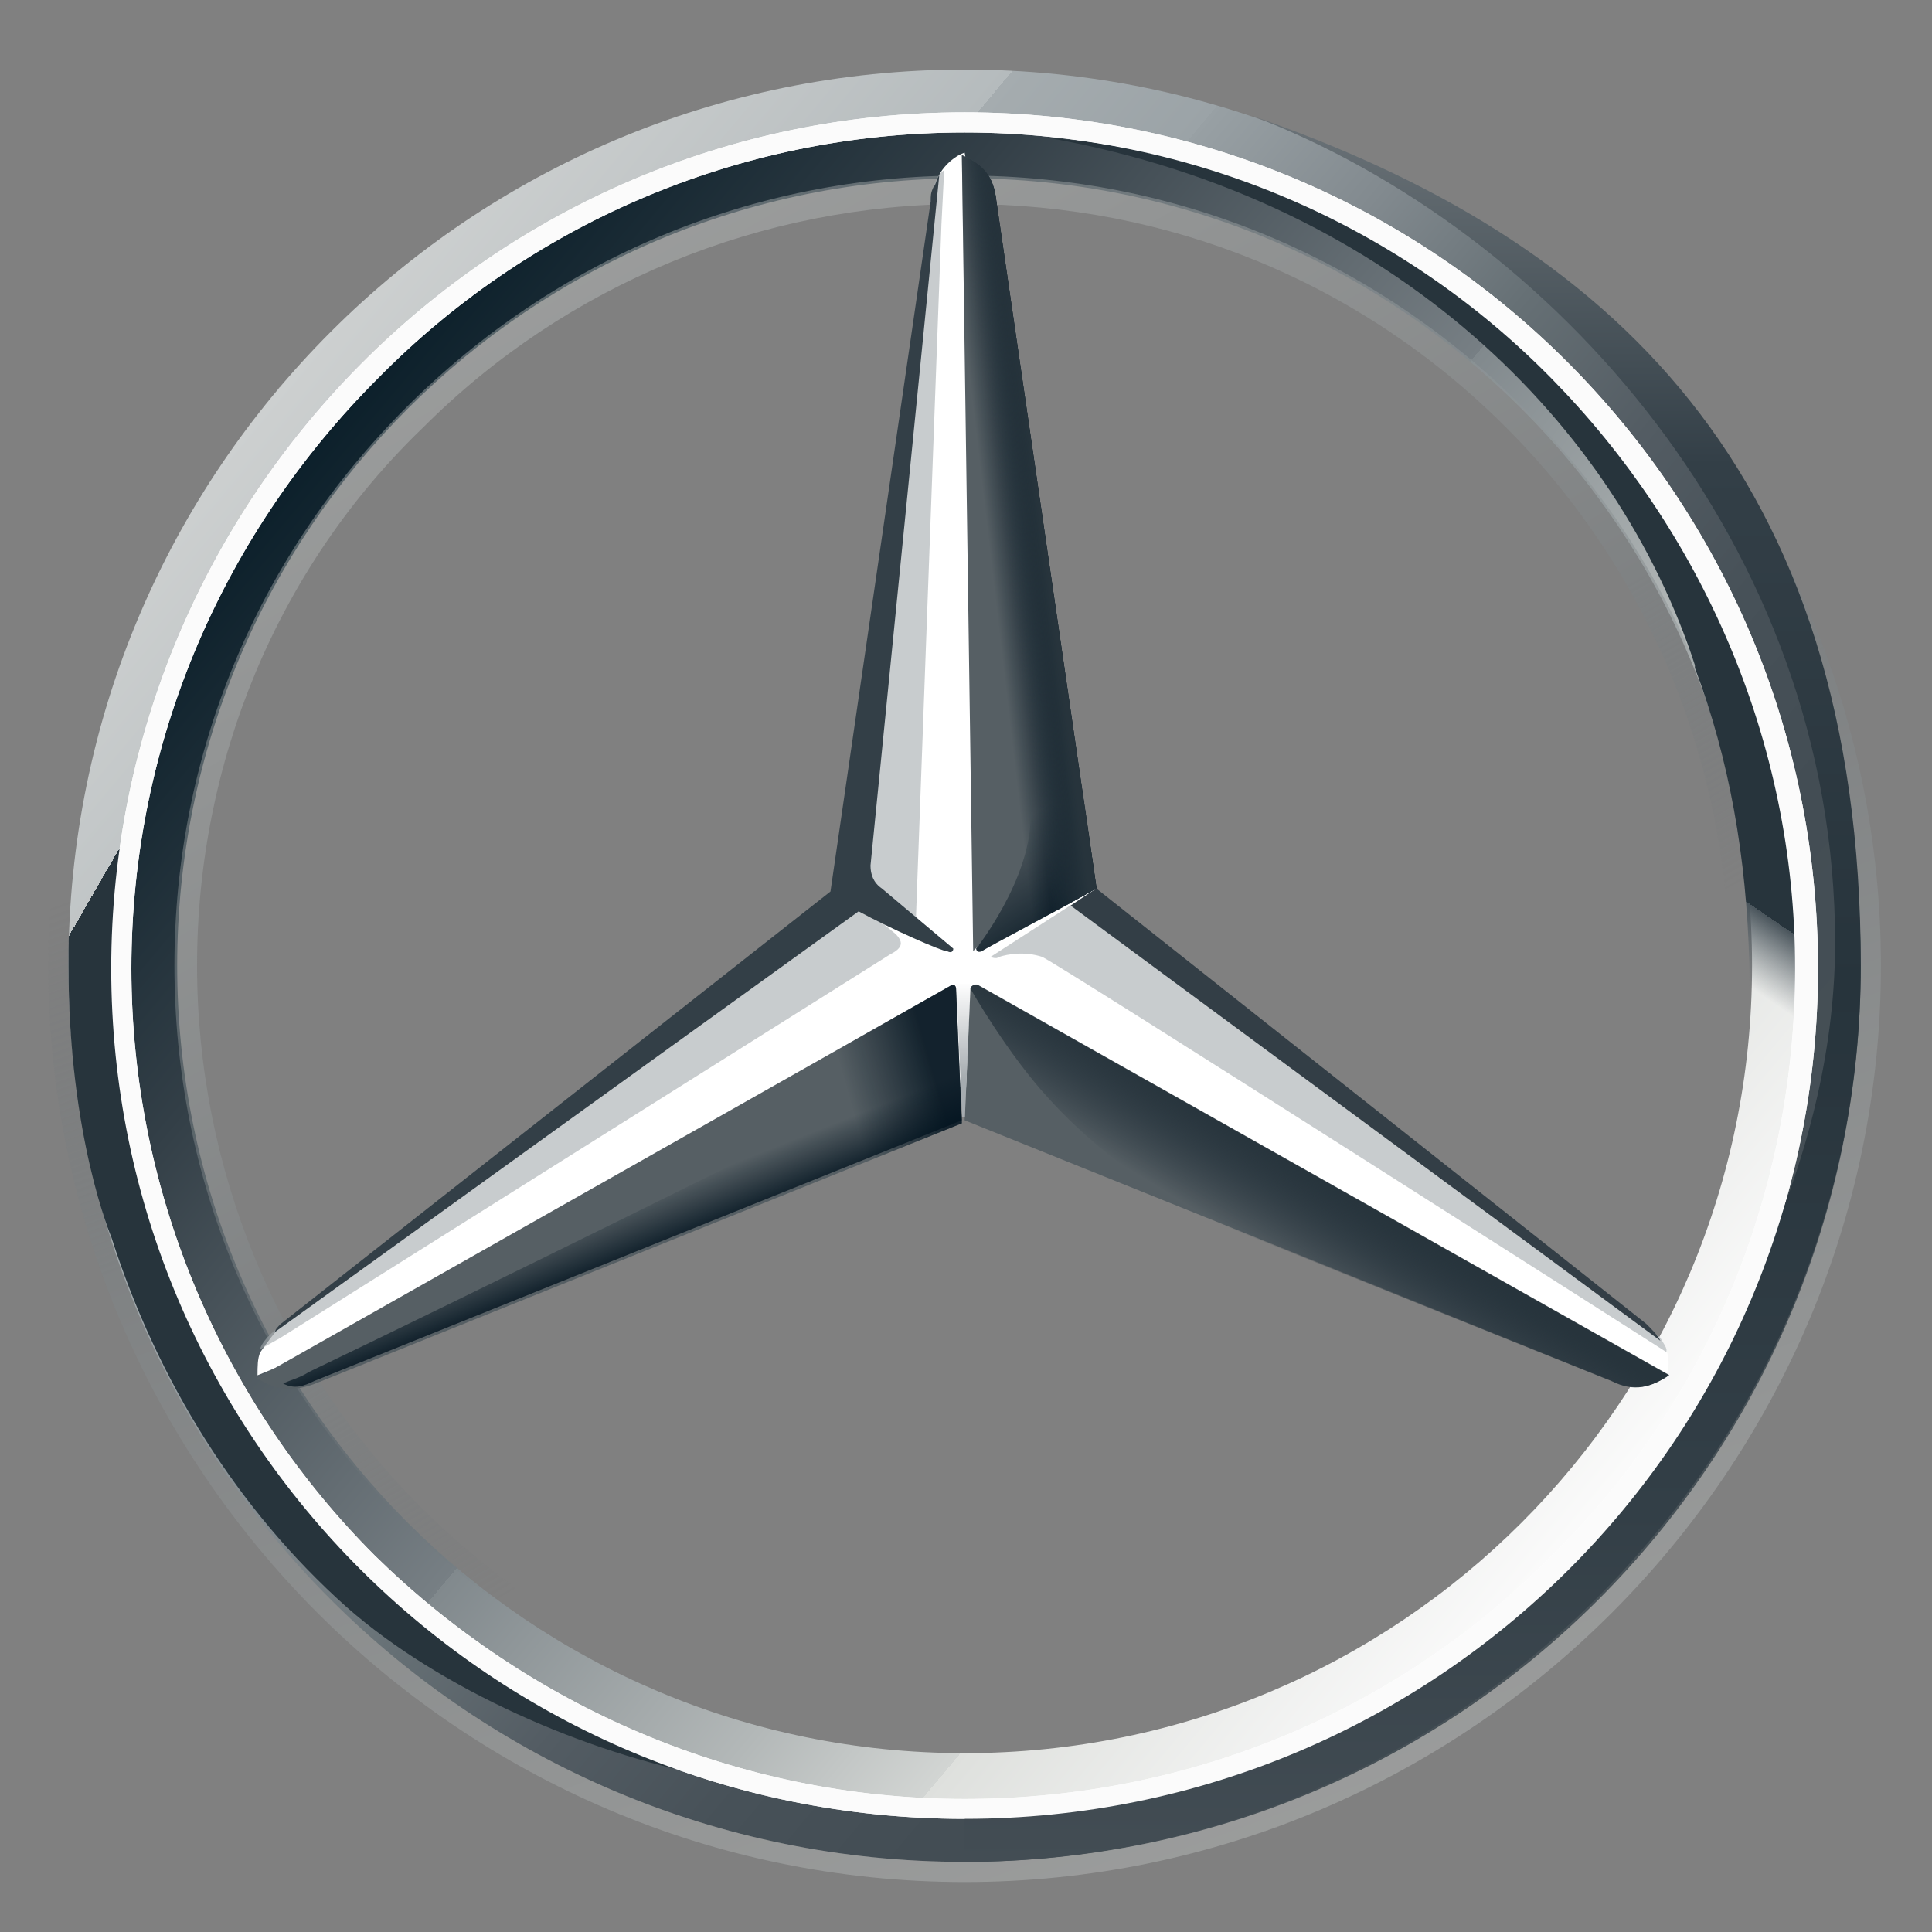 <?xml version="1.0" encoding="UTF-8"?>
<svg id="Ebene_1" xmlns="http://www.w3.org/2000/svg" version="1.1" xmlns:xlink="http://www.w3.org/1999/xlink" viewBox="0 0 700 700">
  <rect x="0" y="0" width="700" height="700" fill="#808080" stroke="none"/>
  <!-- Generator: Adobe Illustrator 29.3.1, SVG Export Plug-In . SVG Version: 2.1.0 Build 151)  -->
  <defs>
    <style>
      .st0 {
        fill: url(#Unbenannter_Verlauf_4);
      }

      .st0, .st1, .st2 {
        isolation: isolate;
      }

      .st0, .st2 {
        opacity: .4;
      }

      .st3 {
        fill: url(#Unbenannter_Verlauf_3);
      }

      .st4 {
        fill: url(#Unbenannter_Verlauf_15);
      }

      .st5 {
        fill: url(#Unbenannter_Verlauf_7);
        fill-opacity: .8;
      }

      .st6 {
        fill: #fff;
      }

      .st7 {
        fill: url(#Unbenannter_Verlauf_12);
      }

      .st8 {
        fill: url(#Unbenannter_Verlauf_6);
      }

      .st9 {
        fill: url(#Unbenannter_Verlauf_5);
      }

      .st10 {
        fill: #fbfbfb;
      }

      .st11 {
        fill: url(#Unbenannter_Verlauf_10);
      }

      .st12 {
        fill: #565f64;
      }

      .st1 {
        fill: url(#Unbenannter_Verlauf_8);
        opacity: .8;
      }

      .st13 {
        fill: #a4aaae;
        fill-opacity: .6;
      }

      .st14 {
        fill: url(#Unbenannter_Verlauf_11);
      }

      .st15 {
        fill: #333f47;
      }

      .st16 {
        fill: url(#Unbenannter_Verlauf_14);
      }

      .st2 {
        fill: url(#Unbenannter_Verlauf_41);
      }

      .st17 {
        fill: url(#Unbenannter_Verlauf_9);
      }

      .st18 {
        fill: #333e46;
      }

      .st19 {
        fill: url(#Unbenannter_Verlauf_2);
      }

      .st20 {
        fill: url(#Unbenannter_Verlauf_141);
      }
    </style>
    <linearGradient id="Unbenannter_Verlauf_3" data-name="Unbenannter Verlauf 3" x1="206.5" y1="1114.2" x2="704.5" y2="1531.3" gradientTransform="translate(-106 -972.9)" gradientUnits="userSpaceOnUse">
      <stop offset="0" stop-color="#fff"/>
      <stop offset="0" stop-color="#e7e8e6"/>
      <stop offset="0" stop-color="#cdd0d0"/>
      <stop offset=".2" stop-color="#b5bbbd"/>
      <stop offset=".2" stop-color="#a5acaf"/>
      <stop offset=".3" stop-color="#9ba3a7"/>
      <stop offset=".3" stop-color="#98a0a4"/>
      <stop offset=".4" stop-color="#828a8f"/>
      <stop offset=".5" stop-color="#667075"/>
      <stop offset=".6" stop-color="#535c63"/>
      <stop offset=".7" stop-color="#475158"/>
      <stop offset=".8" stop-color="#434d54"/>
      <stop offset="1" stop-color="#475157"/>
    </linearGradient>
    <linearGradient id="Unbenannter_Verlauf_2" data-name="Unbenannter Verlauf 2" x1="221.8" y1="1126.3" x2="688.6" y2="1518.4" gradientTransform="translate(-106 -972.9)" gradientUnits="userSpaceOnUse">
      <stop offset="0" stop-color="#0b1f2a"/>
      <stop offset=".2" stop-color="#333f47"/>
      <stop offset=".5" stop-color="#777f84"/>
      <stop offset=".5" stop-color="#81898d"/>
      <stop offset=".7" stop-color="#b3b8b8"/>
      <stop offset=".8" stop-color="#d2d5d3"/>
      <stop offset=".8" stop-color="#dee0dd"/>
      <stop offset="1" stop-color="#fbfbfb"/>
    </linearGradient>
    <linearGradient id="Unbenannter_Verlauf_4" data-name="Unbenannter Verlauf 4" x1="1617.7" y1="277.1" x2="1844.9" y2="901.7" gradientTransform="translate(2080.7 938.9) rotate(-180)" gradientUnits="userSpaceOnUse">
      <stop offset="0" stop-color="#e1e3e1"/>
      <stop offset="0" stop-color="#c1c5c4"/>
      <stop offset=".3" stop-color="#9ba1a2"/>
      <stop offset=".5" stop-color="#7d8487"/>
      <stop offset=".7" stop-color="#687074" stop-opacity="0"/>
      <stop offset=".8" stop-color="#5b6469" stop-opacity="0"/>
      <stop offset="1" stop-color="#576065" stop-opacity="0"/>
    </linearGradient>
    <linearGradient id="Unbenannter_Verlauf_41" data-name="Unbenannter Verlauf 4" x1="312.3" y1="1074.8" x2="598.7" y2="1570.7" gradientTransform="translate(-106 -972.9)" xlink:href="#Unbenannter_Verlauf_4"/>
    <linearGradient id="Unbenannter_Verlauf_5" data-name="Unbenannter Verlauf 5" x1="585.1" y1="1399.5" x2="567.4" y2="1428.5" gradientTransform="translate(-106 -972.9)" gradientUnits="userSpaceOnUse">
      <stop offset="0" stop-color="#27343c"/>
      <stop offset="1" stop-color="#00111e" stop-opacity="0"/>
    </linearGradient>
    <linearGradient id="Unbenannter_Verlauf_6" data-name="Unbenannter Verlauf 6" x1="534.1" y1="1292.8" x2="505.1" y2="1246.1" gradientTransform="translate(-106 -972.9)" gradientUnits="userSpaceOnUse">
      <stop offset="0" stop-color="#02131f"/>
      <stop offset=".9" stop-color="#02131f" stop-opacity="0"/>
    </linearGradient>
    <linearGradient id="Unbenannter_Verlauf_7" data-name="Unbenannter Verlauf 7" x1="455.3" y1="1367.8" x2="411.7" y2="1380.2" gradientTransform="translate(-106 -972.9)" gradientUnits="userSpaceOnUse">
      <stop offset=".2" stop-color="#02131f"/>
      <stop offset=".9" stop-color="#02131f" stop-opacity="0"/>
    </linearGradient>
    <linearGradient id="Unbenannter_Verlauf_8" data-name="Unbenannter Verlauf 8" x1="339.2" y1="1425.5" x2="333" y2="1409.9" gradientTransform="translate(-106 -972.9)" gradientUnits="userSpaceOnUse">
      <stop offset="0" stop-color="#02131f"/>
      <stop offset="0" stop-color="#02131f"/>
      <stop offset="1" stop-color="#02131f" stop-opacity="0"/>
    </linearGradient>
    <linearGradient id="Unbenannter_Verlauf_9" data-name="Unbenannter Verlauf 9" x1="492.9" y1="1169.4" x2="457.6" y2="1173.5" gradientTransform="translate(-106 -972.9)" gradientUnits="userSpaceOnUse">
      <stop offset=".3" stop-color="#02131f"/>
      <stop offset=".3" stop-color="#02131f"/>
      <stop offset=".8" stop-color="#02131f" stop-opacity="0"/>
    </linearGradient>
    <linearGradient id="Unbenannter_Verlauf_10" data-name="Unbenannter Verlauf 10" x1="494" y1="1168.8" x2="470.1" y2="1171.9" gradientTransform="translate(-106 -972.9)" gradientUnits="userSpaceOnUse">
      <stop offset=".4" stop-color="#27343c"/>
      <stop offset="1" stop-color="#3b474e" stop-opacity="0"/>
    </linearGradient>
    <linearGradient id="Unbenannter_Verlauf_11" data-name="Unbenannter Verlauf 11" x1="119.8" y1="1331.4" x2="409.2" y2="1498.4" gradientTransform="translate(-106 -972.9)" gradientUnits="userSpaceOnUse">
      <stop offset="0" stop-color="#24303a" stop-opacity="0"/>
      <stop offset="0" stop-color="#25323b" stop-opacity="0"/>
      <stop offset="0" stop-color="#27343c"/>
    </linearGradient>
    <linearGradient id="Unbenannter_Verlauf_12" data-name="Unbenannter Verlauf 12" x1="455" y1="1378.8" x2="455" y2="1329" gradientTransform="translate(-106 -972.9)" gradientUnits="userSpaceOnUse">
      <stop offset=".3" stop-color="#a5abaf"/>
      <stop offset="1" stop-color="#a5abaf" stop-opacity="0"/>
    </linearGradient>
    <linearGradient id="Unbenannter_Verlauf_14" data-name="Unbenannter Verlauf 14" x1="617.9" y1="1014.6" x2="617.9" y2="1647.5" gradientTransform="translate(-106 -972.9)" gradientUnits="userSpaceOnUse">
      <stop offset="0" stop-color="#dee0dd"/>
      <stop offset="0" stop-color="#c5c9c7"/>
      <stop offset="0" stop-color="#9ea4a5"/>
      <stop offset="0" stop-color="#82898c"/>
      <stop offset="0" stop-color="#71797d"/>
      <stop offset="0" stop-color="#6b7378"/>
      <stop offset=".2" stop-color="#333f47"/>
      <stop offset=".5" stop-color="#27343c"/>
      <stop offset=".8" stop-color="#333f47"/>
      <stop offset="1" stop-color="#434d54"/>
    </linearGradient>
    <linearGradient id="Unbenannter_Verlauf_141" data-name="Unbenannter Verlauf 14" x1="455.5" y1="998" x2="458.6" y2="998" xlink:href="#Unbenannter_Verlauf_14"/>
    <linearGradient id="Unbenannter_Verlauf_15" data-name="Unbenannter Verlauf 15" x1="717.9" y1="1074.7" x2="577.8" y2="1280.1" gradientTransform="translate(-106 -972.9)" gradientUnits="userSpaceOnUse">
      <stop offset=".7" stop-color="#27343c"/>
      <stop offset=".7" stop-color="#2b373f"/>
      <stop offset=".7" stop-color="#36424a"/>
      <stop offset=".7" stop-color="#49545b"/>
      <stop offset=".8" stop-color="#646d73" stop-opacity="0"/>
      <stop offset=".8" stop-color="#868d92" stop-opacity="0"/>
      <stop offset=".8" stop-color="#b0b5b8" stop-opacity="0"/>
      <stop offset=".8" stop-color="#e1e3e4" stop-opacity="0"/>
      <stop offset=".8" stop-color="#fff" stop-opacity="0"/>
    </linearGradient>
  </defs>
  <path id="outer" class="st3" d="M674.2,349.9c0,179.5-145.2,324.7-324.7,324.7S24.8,529.4,24.8,349.9,170,25.2,349.5,25.2s324.7,145.2,324.7,324.7ZM349.5,44.9c-169.1,0-305,135.9-305,305s137,305,305,305,305-137,305-305S518.6,44.9,349.5,44.9Z"/>
  <path class="st19" d="M349.5,44.9c-169.1,0-305,135.9-305,305s137,305,305,305,305-137,305-305S518.6,44.9,349.5,44.9ZM349.5,635.2c-157.7,0-285.3-127.6-285.3-285.3S191.8,64.6,349.5,64.6s285.3,127.6,285.3,285.3-127.6,285.3-285.3,285.3Z"/>
  <path class="st0" d="M349.5,674.6c179.5,0,324.7-145.2,324.7-324.7S529,25.2,349.5,25.2,24.8,170.4,24.8,349.9s145.2,324.7,324.7,324.7h0ZM349.5,17.9c182.6,0,332,149.4,332,332s-149.4,332-332,332S17.5,532.5,17.5,349.9,166.9,17.9,349.5,17.9h0Z"/>
  <path class="st6" d="M40.3,350.9c0-170.1,138-310.2,309.2-310.2h0c171.2,0,309.2,139,309.2,310.2h0c0,170.2-138,308.1-309.2,308.1h0c-171.2,0-309.2-138-309.2-308.1h0ZM136.8,137.2c-55,55-89.2,130.7-89.2,213.7h0c0,83,34.2,158.7,88.2,212.7h0c55,54,130.7,88.2,213.7,88.2h0c83,0,158.7-33.2,212.7-88.2h0c55-53.9,88.2-129.7,88.2-212.7h0c0-83-34.2-158.7-88.2-213.7h0c-54-55-129.7-89.2-212.7-89.2h0c-83,0-158.7,34.2-212.7,89.2h0Z"/>
  <path class="st2" d="M349.5,636.2c-76.8,0-148.4-30.1-202.3-84s-84-125.5-84-202.3,30.1-148.4,84-202.3c54-54,125.5-84,202.3-84s148.4,30.1,202.3,84c54,54,84,125.5,84,202.3s-30.1,148.4-84,202.3-125.5,84-202.3,84h0ZM349.5,627.9c73.7,0,144.2-29,196.1-80.9s80.9-122.4,80.9-196.1-29-144.2-80.9-196.1c-52.9-52.9-122.4-80.9-196.1-80.9s-144.2,29-196.1,80.9c-52.9,50.8-82,121.4-82,195s29.1,144.2,80.9,196.1c52.9,52.9,123.5,82,197.1,82h0Z"/>
  <path class="st6" d="M353.7,343.7"/>
  <path class="st6" d="M601.6,484.8c-5.2-4.2-205.4-162.9-205.4-162.9l-46.7-266.6c-3.1,1-7.3,4.2-9.3,8.3l-33.2,259.4-206.5,158.7s-4.2,5.2-6.2,8.3c-1,2.1-1,5.2-1,8.3h0l255.2-104.8,255.2,104.8h0c2.1-5.2,0-10.4-2.1-13.5Z"/>
  <path class="st12" d="M351.6,358.2l-2.1,47.7,234.5,94.4c8.3,4.2,14.5,2.1,20.8-2.1l-250-141.1c-1-1-3.1,0-3.1,1Z"/>
  <path class="st9" d="M351.6,358.2s13.5,23.9,29,40.5c21.8,23.9,50.8,40.5,50.8,40.5l152.5,61.2c8.3,4.2,14.5,2.1,20.8-2.1l-250-141.1c-1-1-3.1,0-3.1,1Z"/>
  <path class="st13" d="M603.7,488.9c0-1-1-2.1-2.1-4.2l-213.7-156.7-29,18.7s2.1,1,3.1,0c3.1-1,9.3-2.1,15.6,0,5.2,2.1,226.2,143.2,226.2,143.2v-1Z"/>
  <path class="st18" d="M596.4,479.6l-199.2-157.7h0l-9.3,6.2,213.7,157.7c-1-2.1-3.1-4.1-5.2-6.2Z"/>
  <path class="st12" d="M354.7,342.6l-1,1s0,2.1,2.1,1c1-1,31.1-16.6,41.5-22.8l-36.3-249c-1-9.3-5.2-13.5-12.5-16.6l4.1,288.4,2.1-2.1Z"/>
  <path class="st13" d="M337,72.9v13.5l-22.8,229.3c0,3.1,1,6.2,4.1,8.3l13.5,10.4,9.3-253.1,1-19.7c-3.1,2.1-4.1,6.2-5.2,11.4Z"/>
  <path class="st13" d="M324.6,338.5l-12.5-10.4-210.6,152.5s-6.2,4.2-7.3,8.3h0l7.3-4.1h0l221-139c4.1-2.1,5.2-4.1,2.1-7.3Z"/>
  <path class="st12" d="M346.4,358.2c0-1-1-2.1-2.1-1l-251.1,142.1c6.2,4.2,12.4,5.2,20.8,2.1l234.5-94.4-2.1-48.8Z"/>
  <path class="st8" d="M353.7,343.7l1-1-1,1h0s0,1,1,1h1c1-1,31.1-16.6,41.5-22.8l-4.1-30.1h0l-32.2-218.9c0-4.2-1-7.3-3.1-9.3,0,0,15.6,209.6,15.6,232.4s-19.7,47.7-19.7,47.7Z"/>
  <path class="st5" d="M346.4,358.2c0-1-1-2.1-2.1-1l-251.1,142.1c6.2,4.2,12.4,5.2,20.8,2.1l234.5-94.4-2.1-48.8Z"/>
  <path class="st1" d="M114,500.3l234.5-94.4-2.1-45.7c-4.1,12.5-11.4,25.9-31.1,36.3h0c-14.5,8.3-153.6,76.8-203.4,100.6-3.1,2.1-7.3,3.1-9.3,4.2,4.1,2.1,7.3,1,11.4-1Z"/>
  <path class="st17" d="M354.7,342.6l-1,1s0,2.1,2.1,1c1-1,31.1-16.6,41.5-22.8l-36.3-249c-1-9.3-5.2-13.5-12.5-16.6l4.1,288.4,2.1-2.1Z"/>
  <path class="st11" d="M354.7,342.6l-1,1s0,2.1,2.1,1c1-1,31.1-16.6,41.5-22.8l-36.3-249c-1-9.3-5.2-13.5-12.5-16.6l4.1,288.4,2.1-2.1Z"/>
  <path class="st14" d="M70.4,478.5c-7.3-16.6-48.8-97.5-3.1-253.2h-17.6c-9.3,31.1-16.6,49.8-20.8,77.8,0,0-2.1,10.4-3.1,21.8s-1,17.6-1,24.9c0,62.2,15.6,98.6,15.6,98.6,16.6,51.9,45.7,98.6,85.1,133.8,34.2,30.1,87.1,52.9,130.7,61.2-7.3-1-131.8-54-185.7-165Z"/>
  <path class="st7" d="M353.7,356.1h-9.3c1,0,2.1,0,2.1,1l2.1,47.7h1l2.1-47.7c0-1,1-2.1,2.1-1h0Z"/>
  <path class="st16" d="M453.2,41.8c108.9,41.5,211.7,155.6,211.7,299.8s-139,316.4-315.4,316.4v16.6c176.4,0,324.7-145.2,324.7-324.7S582.9,86.4,453.2,41.8Z"/>
  <path class="st20" d="M352.6,25.2h-3.1,3.1Z"/>
  <path class="st4" d="M627.5,227.5C554.9,60.4,391,51.1,381.7,50.1h-1c125.5,22.8,205.4,104.8,233.4,190.9v1c12.5,33.2,18.7,68.5,19.7,106.9,1,36.3-7.3,76.8-22.8,114.1-1,5.2-2.1,11.4-3.1,11.4h16.6c49.8-93.4,28-187.8,3.1-246.9Z"/>
  <path class="st10" d="M40.3,350.9c0-170.1,138-310.2,309.2-310.2h0c171.2,0,309.2,139,309.2,310.2h0c0,170.2-138,308.1-309.2,308.1h0c-171.2,0-309.2-138-309.2-308.1h0ZM136.8,137.2c-55,55-89.2,130.7-89.2,213.7h0c0,83,34.2,158.7,88.2,212.7h0c55,54,130.7,88.2,213.7,88.2h0c83,0,158.7-33.2,212.7-88.2h0c55-53.9,88.2-129.7,88.2-212.7h0c0-83-34.2-158.7-88.2-213.7h0c-54-55-129.7-89.2-212.7-89.2h0c-83,0-158.7,34.2-212.7,89.2h0Z"/>
  <path class="st15" d="M99.5,482.7h0l211.6-152.5c11.4,6.2,30.1,14.5,32.2,14.5,2.1,1,2.1-1,2.1-1l-25.9-21.8c-3.1-2.1-4.1-5.2-4.1-8.3l24.9-250c-1,1-1,3.1-2.1,4.2-1,2.1-1,3.1-1,5.2l-36.3,250-199.2,156.7c-1,1-2.1,2.1-2.1,3.1Z"/>
</svg>